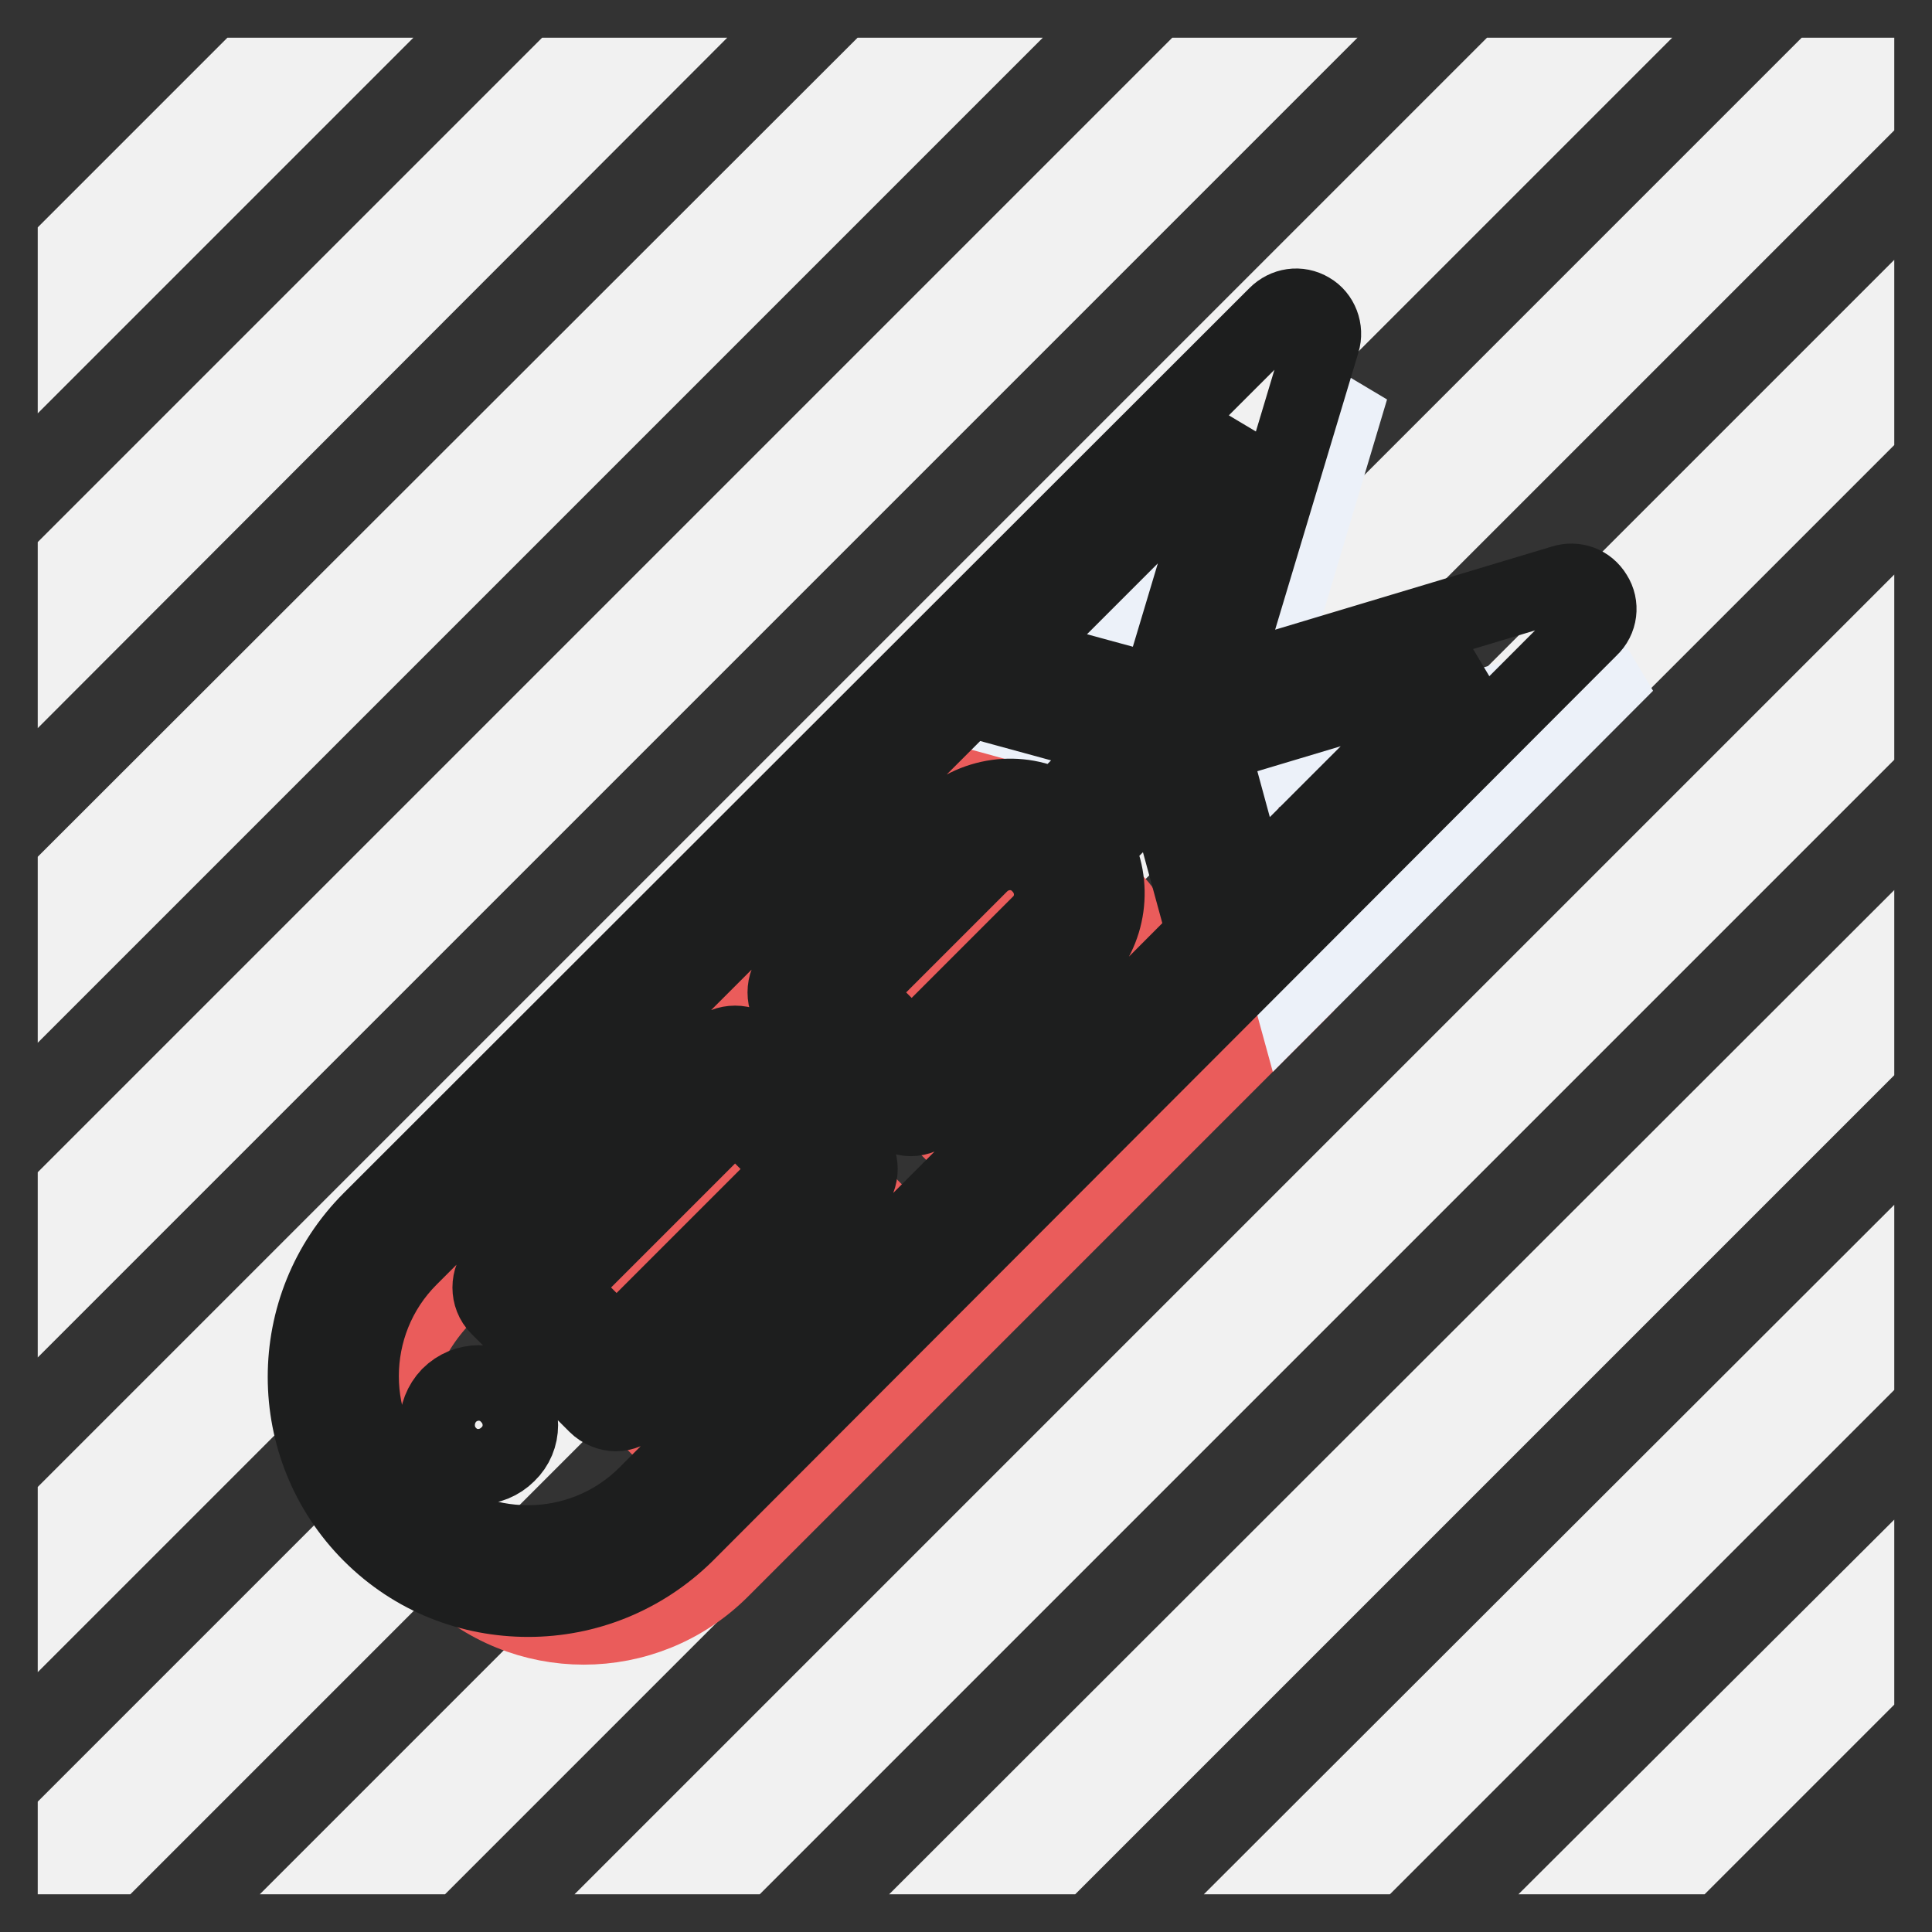 <?xml version="1.0" encoding="utf-8"?>
<!-- Svg Vector Icons : http://www.onlinewebfonts.com/icon -->
<!DOCTYPE svg PUBLIC "-//W3C//DTD SVG 1.1//EN" "http://www.w3.org/Graphics/SVG/1.1/DTD/svg11.dtd">
<svg version="1.1" xmlns="http://www.w3.org/2000/svg" xmlns:xlink="http://www.w3.org/1999/xlink" x="0px" y="0px" viewBox="0 0 256 256" enable-background="new 0 0 256 256" xml:space="preserve">
<rect x="0" y="0" width="256" height="256" fill="#333333" stroke="none"/>
<g> <path stroke-width="10" fill-opacity="0" stroke="#f1f1f1"  d="M10,73.9L73.9,10h10.4L10,84.4V73.9z M223.8,246l22.2-22.2v-10.4L213.3,246H223.8z M182.1,246l63.9-63.9 v-10.4L171.6,246H182.1z M10,209.5L209.5,10h-10.4L10,199.1V209.5L10,209.5z M10,126.1L126.1,10h-10.4L10,115.6V126.1z M10,42.7 L42.7,10H32.2L10,32.2V42.7z M56.9,246L246,56.9V46.5L46.5,246H56.9z M10,167.8L167.8,10h-10.4L10,157.4V167.8L10,167.8z M246,10 h-5.2L10,240.8v5.2h5.2L246,15.2V10z M98.6,246L246,98.6V88.2L88.2,246H98.6z M140.4,246L246,140.4v-10.4L129.9,246H140.4z"/> <path stroke-width="10" fill-opacity="0" stroke="#ea5c5b"  d="M163.4,103.7l-28.6-7.9l-75.6,75.6C49,181.5,49,197.9,59.1,208s26.4,10.1,36.5,0l75.6-75.6L163.4,103.7z  M89.1,191l-13-13l28.7-28.7l13,13L89.1,191z M147.7,132.4l-19.6,19.6l-13-13l19.6-19.6c3.6-3.6,9.4-3.6,13,0 C151.3,122.9,151.3,128.8,147.7,132.4L147.7,132.4z"/> <path stroke-width="10" fill-opacity="0" stroke="#ecf1f9"  d="M134.7,95.8L179,51.5l-15.6,52.2L134.7,95.8L134.7,95.8z M171.2,132.4L215.5,88l-52.2,15.6L171.2,132.4z"/> <path stroke-width="10" fill-opacity="0" stroke="#1d1e1e"  d="M59.5,184.9c2.2-2.2,5.7-2.2,7.8,0c2.2,2.2,2.2,5.7,0,7.8c-2.2,2.2-5.7,2.2-7.8,0 C57.4,190.6,57.4,187.1,59.5,184.9z M100,139.3c-1.4-1.4-3.8-1.4-5.2,0L66,168c-1.4,1.4-1.4,3.8,0,5.2l13,13 c0.7,0.7,1.7,1.1,2.6,1.1s1.9-0.4,2.6-1.1l28.7-28.7c1.4-1.4,1.4-3.8,0-5.2L100,139.3z M81.7,178.4l-7.8-7.8l23.5-23.5l7.8,7.8 L81.7,178.4z M211.3,78.8c-0.9-1.5-2.6-2.1-4.2-1.6l-45.6,13.7l13.7-45.6c0.5-1.6-0.2-3.4-1.6-4.2c-1.5-0.9-3.3-0.6-4.5,0.6 l-120,119.9c-11.5,11.5-11.5,30.2,0,41.7c5.8,5.8,13.3,8.6,20.9,8.6c7.6,0,15.1-2.9,20.9-8.6L210.7,83.3 C212,82.1,212.2,80.2,211.3,78.8z M153.5,91.8l-19.1-5.2l29.5-29.5L153.5,91.8z M85.6,198c-8.6,8.6-22.7,8.6-31.3,0 c-8.6-8.6-8.6-22.7,0-31.3l74.1-74.1l20.5,5.6l-8.9,8.9c-4.9-2.7-11.1-1.9-15.3,2.2l-19.6,19.6c-1.4,1.4-1.4,3.8,0,5.2l13,13 c0.7,0.7,1.7,1.1,2.6,1.1c0.9,0,1.9-0.4,2.6-1.1l19.6-19.6c4.1-4.1,4.9-10.4,2.2-15.3l8.9-8.9l5.6,20.5L85.6,198z M137.7,114.6 c2.2,2.2,2.2,5.7,0,7.8l-16.9,16.9l-7.8-7.8l16.9-16.9C132.1,112.4,135.6,112.4,137.7,114.6L137.7,114.6z M165.7,117.9l-5.2-19.1 l34.7-10.4L165.7,117.9z"/></g>
</svg>